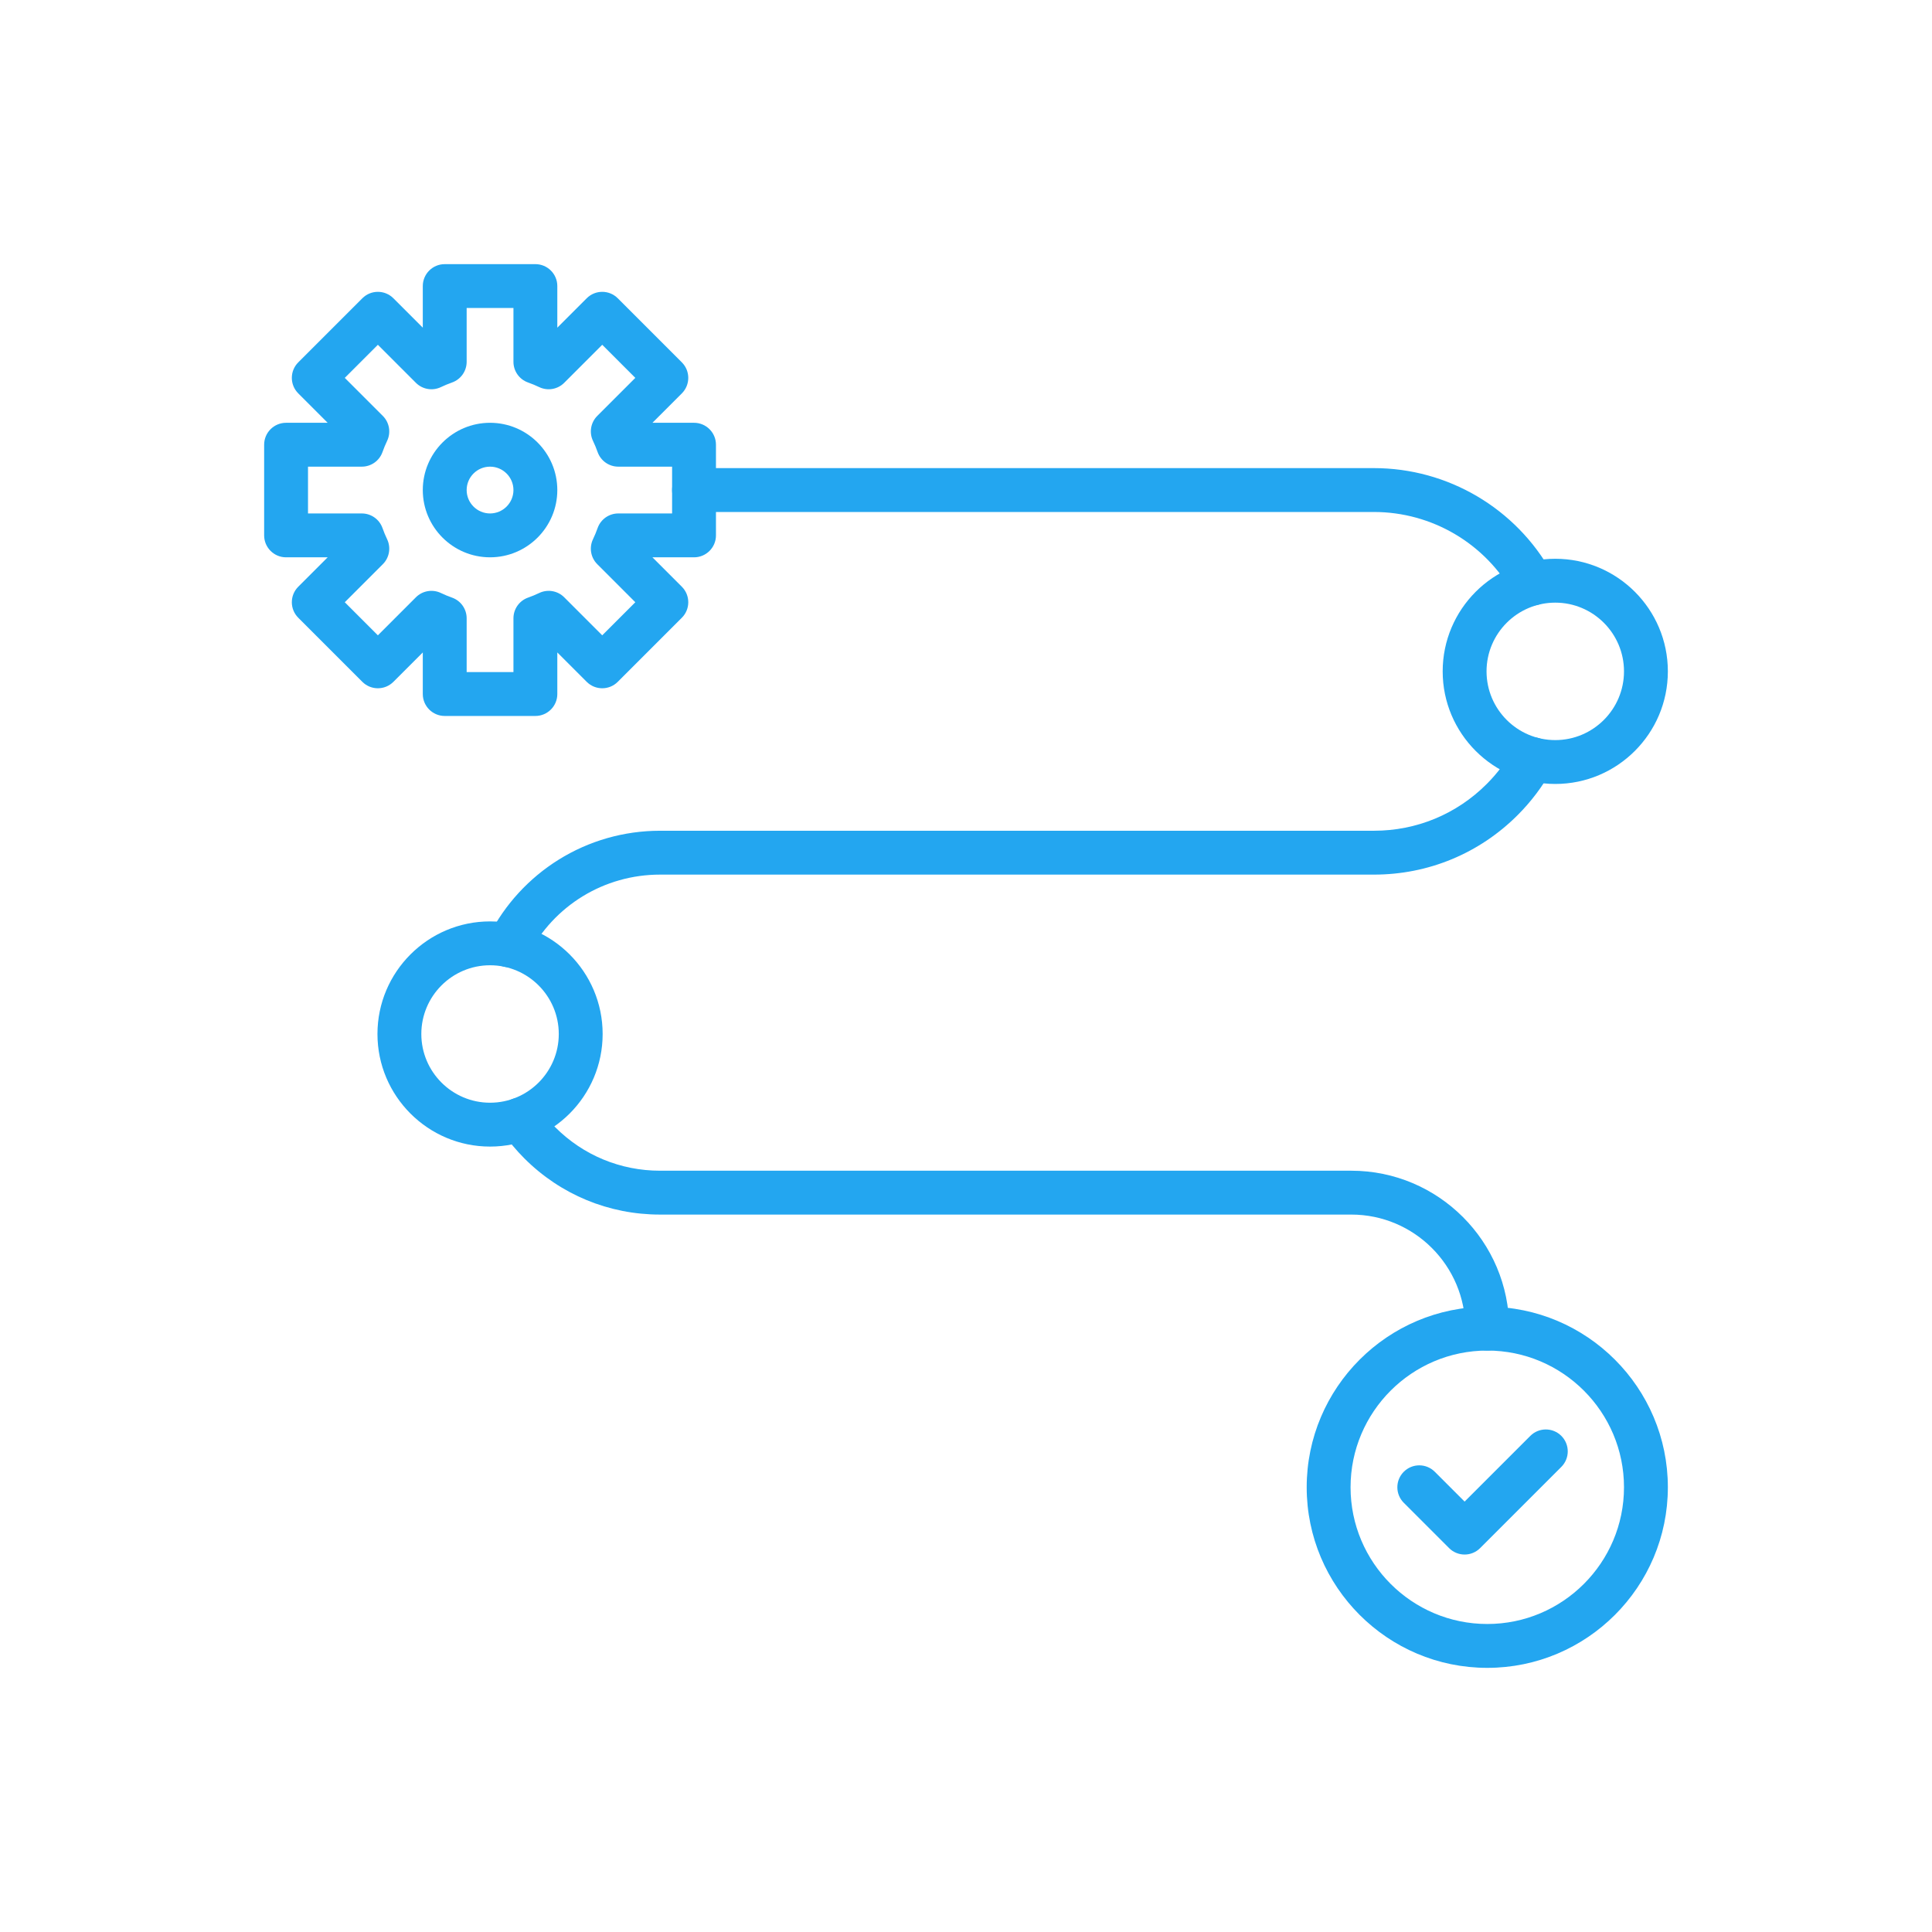 <svg enable-background="new 0 0 2048 2048" viewBox="0 0 2048 2048" xmlns="http://www.w3.org/2000/svg"><g id="_x31_0882.S2_-_Process"><g><g><path d="m567.525 758.95h-96.1c-12.841 0-23.25-10.409-23.25-23.25v-44.091l-31.177 31.177c-9.08 9.079-23.801 9.079-32.881 0l-67.953-67.953c-9.08-9.08-9.08-23.801 0-32.881l31.177-31.177h-44.091c-12.841 0-23.25-10.409-23.25-23.25v-96.1c0-12.841 10.409-23.25 23.25-23.25h44.091l-31.177-31.177c-9.08-9.08-9.08-23.801 0-32.881l67.953-67.953c9.08-9.079 23.801-9.079 32.881 0l31.177 31.177v-44.091c0-12.841 10.409-23.25 23.25-23.25h96.1c12.841 0 23.25 10.409 23.25 23.25v44.091l31.177-31.177c9.08-9.079 23.801-9.079 32.881 0l67.953 67.953c9.08 9.08 9.08 23.801 0 32.881l-31.177 31.177h44.091c12.841 0 23.25 10.409 23.25 23.25v96.1c0 12.841-10.409 23.25-23.25 23.25h-44.091l31.177 31.177c9.08 9.08 9.08 23.801 0 32.881l-67.953 67.953c-9.08 9.079-23.801 9.079-32.881 0l-31.177-31.177v44.091c0 12.841-10.41 23.25-23.25 23.25zm-72.85-46.5h49.6v-57.039c0-9.854 6.212-18.638 15.502-21.921 4.041-1.428 8.013-3.073 11.807-4.888 8.894-4.256 19.505-2.439 26.477 4.532l40.332 40.332 35.073-35.073-40.332-40.332c-6.972-6.972-8.788-17.583-4.532-26.477 1.815-3.795 3.461-7.767 4.888-11.807 3.284-9.29 12.068-15.502 21.921-15.502h57.039v-49.6h-57.039c-9.854 0-18.638-6.212-21.921-15.502-1.427-4.039-3.072-8.012-4.889-11.808-4.256-8.893-2.439-19.504 4.532-26.476l40.332-40.332-35.073-35.073-40.332 40.332c-6.972 6.971-17.584 8.787-26.477 4.532-3.795-1.816-7.767-3.461-11.807-4.889-9.29-3.284-15.502-12.067-15.502-21.921v-57.038h-49.6v57.039c0 9.854-6.212 18.637-15.502 21.921-4.039 1.428-8.012 3.073-11.808 4.889-8.894 4.256-19.504 2.439-26.476-4.532l-40.332-40.332-35.073 35.073 40.332 40.332c6.971 6.972 8.788 17.583 4.532 26.476-1.816 3.796-3.462 7.769-4.889 11.808-3.284 9.29-12.067 15.502-21.921 15.502h-57.037v49.6h57.039c9.854 0 18.637 6.212 21.921 15.502 1.428 4.041 3.073 8.013 4.889 11.807 4.256 8.894 2.44 19.505-4.532 26.477l-40.332 40.332 35.073 35.073 40.332-40.332c6.972-6.97 17.582-8.788 26.476-4.532 3.796 1.816 7.769 3.462 11.808 4.889 9.29 3.284 15.502 12.068 15.502 21.921v57.037z" fill="#23a6f0"/></g><g><path d="m519.475 590.775c-39.315 0-71.3-31.985-71.3-71.3s31.985-71.3 71.3-71.3 71.3 31.985 71.3 71.3-31.985 71.3-71.3 71.3zm0-96.1c-13.675 0-24.8 11.125-24.8 24.8s11.125 24.8 24.8 24.8 24.8-11.125 24.8-24.8c0-13.674-11.125-24.8-24.8-24.8z" fill="#23a6f0"/></g><g><path d="m1576.575 1431.65c-12.841 0-23.25-10.409-23.25-23.25 0-66.664-54.236-120.9-120.901-120.9h-732.761c-54.33 0-105.417-21.16-143.851-59.583-8.588-8.587-16.45-18-23.37-27.979-7.317-10.552-4.694-25.038 5.858-32.355 10.554-7.316 25.038-4.693 32.355 5.858 5.34 7.702 11.408 14.966 18.035 21.594 29.649 29.641 69.061 45.965 110.973 45.965h732.762c92.305 0 167.401 75.095 167.401 167.4-.001 12.84-10.41 23.25-23.251 23.25z" fill="#23a6f0"/></g><g><path d="m1624.666 641.852c-8.177 0-16.108-4.322-20.354-11.98-29.804-53.754-86.461-87.147-147.861-87.147h-720.751c-12.841 0-23.25-10.409-23.25-23.25s10.409-23.25 23.25-23.25h720.751c78.294 0 150.533 42.571 188.528 111.099 6.227 11.23 2.17 25.381-9.059 31.608-3.573 1.98-7.44 2.92-11.254 2.92z" fill="#23a6f0"/></g><g><path d="m539.187 1025.262c-3.568 0-7.189-.823-10.583-2.562-11.428-5.856-15.946-19.866-10.09-31.294 16.812-32.813 42.252-60.489 73.568-80.035 32.225-20.113 69.426-30.745 107.581-30.745h756.788c45.131 0 87.555-17.575 119.459-49.487 11.207-11.207 20.762-23.876 28.4-37.658 6.224-11.231 20.376-15.289 31.606-9.064 11.231 6.224 15.289 20.375 9.064 31.606-9.741 17.575-21.917 33.723-36.189 47.994-40.684 40.695-94.787 63.108-152.341 63.108h-756.787c-59.194 0-112.749 32.756-139.765 85.484-4.117 8.034-12.265 12.653-20.711 12.653z" fill="#23a6f0"/></g><g><path d="m1576.575 1768c-105.552 0-191.426-85.872-191.426-191.425 0-105.552 85.873-191.426 191.426-191.426 105.552 0 191.425 85.873 191.425 191.426s-85.872 191.425-191.425 191.425zm0-336.35c-79.912 0-144.926 65.013-144.926 144.926 0 79.911 65.013 144.925 144.926 144.925 79.911 0 144.925-65.013 144.925-144.925 0-79.913-65.013-144.926-144.925-144.926z" fill="#23a6f0"/></g><g><path d="m1552.55 1647.875c-5.951 0-11.9-2.27-16.44-6.81l-48.05-48.05c-9.079-9.08-9.079-23.801 0-32.881 9.08-9.08 23.801-9.08 32.881 0l31.609 31.609 69.65-69.649c9.079-9.078 23.802-9.079 32.881 0 9.079 9.08 9.079 23.802 0 32.881l-86.09 86.089c-4.54 4.54-10.492 6.811-16.441 6.811z" fill="#23a6f0"/></g><g><path d="m519.475 1215.425c-65.81 0-119.35-53.539-119.35-119.349s53.54-119.35 119.35-119.35 119.35 53.54 119.35 119.35c0 65.809-53.54 119.349-119.35 119.349zm0-192.2c-40.17 0-72.85 32.68-72.85 72.85 0 40.169 32.681 72.849 72.85 72.849s72.85-32.68 72.85-72.849c0-40.17-32.68-72.85-72.85-72.85z" fill="#23a6f0"/></g><g><path d="m1648.65 831.025c-65.81 0-119.35-53.54-119.35-119.35s53.541-119.35 119.35-119.35c65.81 0 119.35 53.54 119.35 119.35s-53.54 119.35-119.35 119.35zm0-192.2c-40.17 0-72.85 32.681-72.85 72.85s32.68 72.85 72.85 72.85 72.85-32.68 72.85-72.85c0-40.169-32.68-72.85-72.85-72.85z" fill="#23a6f0"/></g></g></g><g id="Layer_1"/></svg>